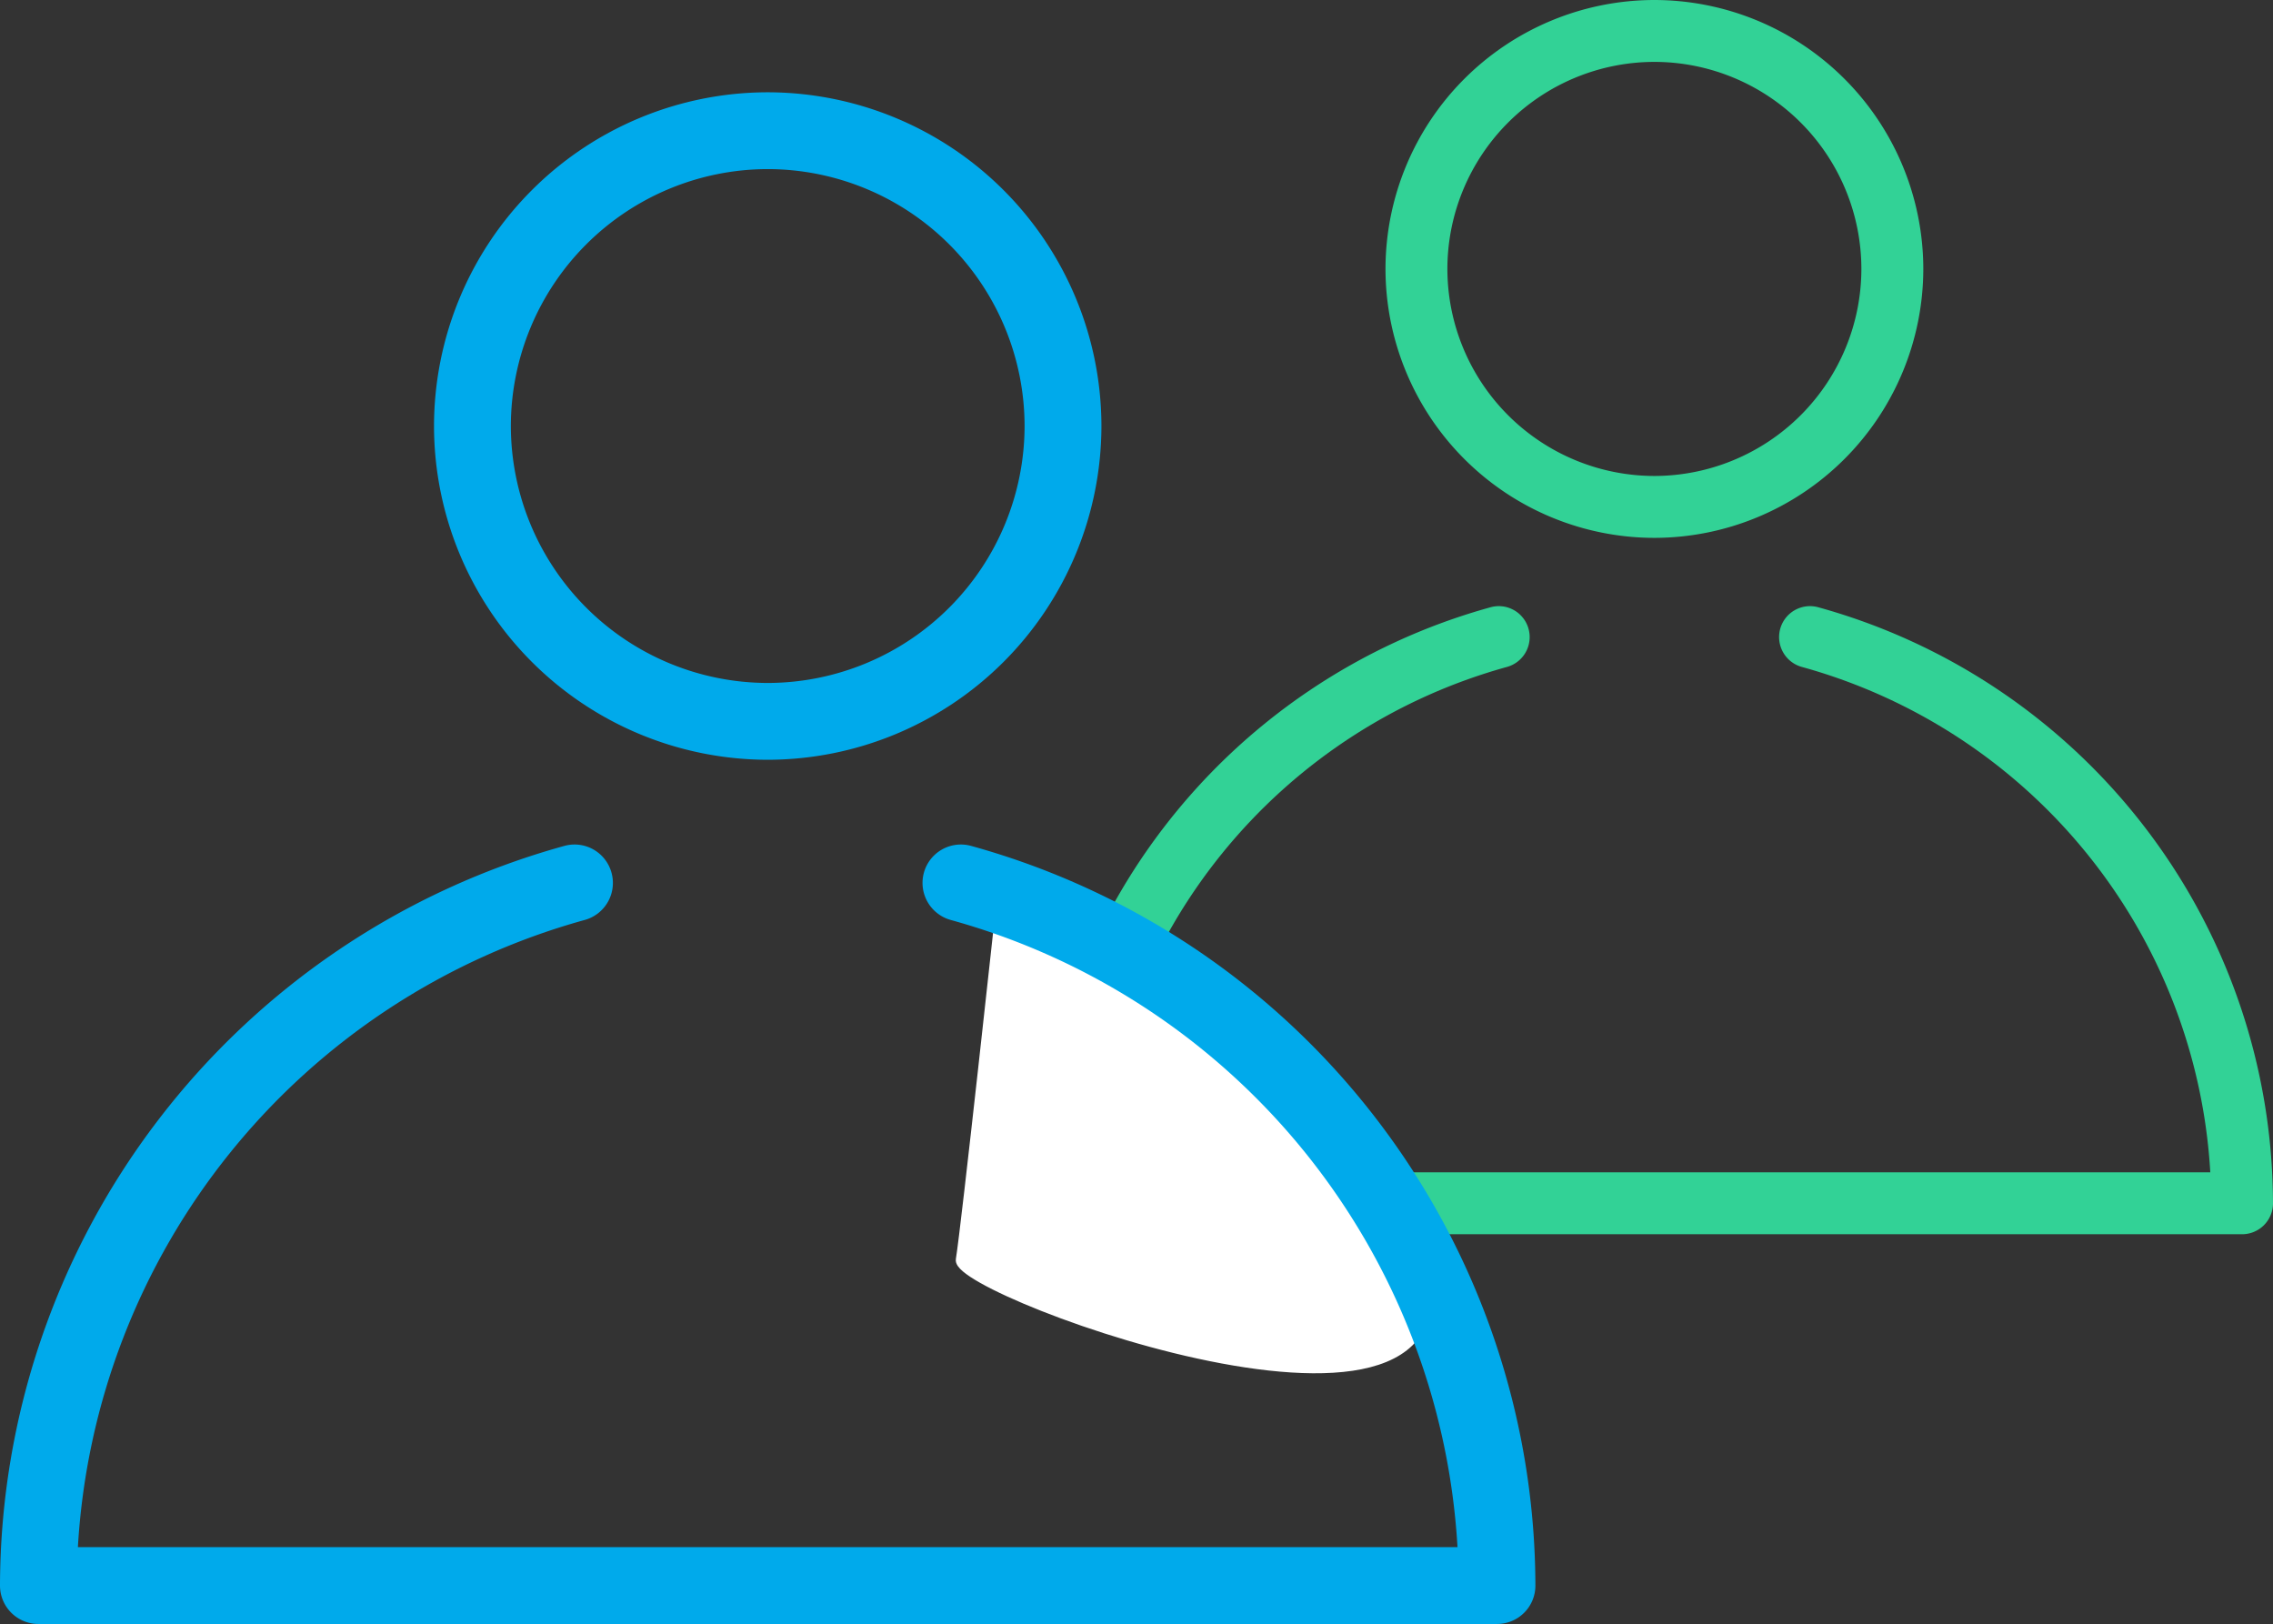 <svg xmlns="http://www.w3.org/2000/svg" width="230.424" height="164.612" viewBox="0 0 230.424 164.612">
  <rect x="0" y="0" width="230.424" height="164.612" fill="#333333" stroke="none"/>
  <g id="Grupo_1058" data-name="Grupo 1058" transform="translate(4114.662 1628.022)">
    <path id="Trazado_1198" data-name="Trazado 1198" d="M135.42,44.643H16.27a3.136,3.136,0,0,1-3.137-3.133,62.825,62.825,0,0,1,46.1-60.419,3.13,3.13,0,0,1,3.856,2.191,3.138,3.138,0,0,1-2.194,3.859A56.556,56.556,0,0,0,19.5,38.369h112.7A56.55,56.55,0,0,0,90.8-12.859,3.141,3.141,0,0,1,88.6-16.719a3.133,3.133,0,0,1,3.856-2.191,62.821,62.821,0,0,1,46.1,60.419A3.134,3.134,0,0,1,135.42,44.643Z" transform="translate(-4022.795 -1547.558)" fill="#32d296"/>
    <path id="Trazado_1196" data-name="Trazado 1196" d="M56.139-27.141A26.07,26.07,0,0,0,30.1-1.1,26.078,26.078,0,0,0,56.139,24.945,26.074,26.074,0,0,0,82.178-1.1,26.066,26.066,0,0,0,56.139-27.141Zm0,59.872A33.867,33.867,0,0,1,22.31-1.1,33.865,33.865,0,0,1,56.139-34.927,33.868,33.868,0,0,1,89.969-1.1,33.87,33.87,0,0,1,56.139,32.731Z" transform="translate(-4092.974 -1583.74)" fill="#00aaeb"/>
    <path id="Trazado_1199" data-name="Trazado 1199" d="M49.57-28.653A21.007,21.007,0,0,0,28.584-7.671,21.014,21.014,0,0,0,49.57,13.319,21.011,21.011,0,0,0,70.552-7.671,21,21,0,0,0,49.57-28.653Zm0,48.246A27.29,27.29,0,0,1,22.31-7.671,27.288,27.288,0,0,1,49.57-34.927,27.291,27.291,0,0,1,76.83-7.671,27.293,27.293,0,0,1,49.57,19.593Z" transform="translate(-3996.518 -1593.095)" fill="#32d296"/>
    <path id="Trazado_1200" data-name="Trazado 1200" d="M-4006.9-1533.35" fill="none" stroke="#707070" stroke-width="1"/>
    <path id="Trazado_1201" data-name="Trazado 1201" d="M-4013.174-1536.351s32.2,8.731,42.017,34.378-46.655,4.911-46.11,1.637S-4013.174-1536.351-4013.174-1536.351Z" fill="#fff" stroke="#fff" stroke-width="1"/>
    <path id="Trazado_1202" data-name="Trazado 1202" d="M164.89,59.986H17.026A3.892,3.892,0,0,1,13.133,56.1,77.966,77.966,0,0,1,70.34-18.881a3.884,3.884,0,0,1,4.785,2.718,3.894,3.894,0,0,1-2.723,4.79A70.186,70.186,0,0,0,21.029,52.2H160.887a70.178,70.178,0,0,0-51.372-63.574,3.9,3.9,0,0,1-2.723-4.79,3.889,3.889,0,0,1,4.785-2.718A77.96,77.96,0,0,1,168.783,56.1,3.889,3.889,0,0,1,164.89,59.986Z" transform="translate(-4127.795 -1523.396)" fill="#00aaeb"/>
  </g>
</svg>
